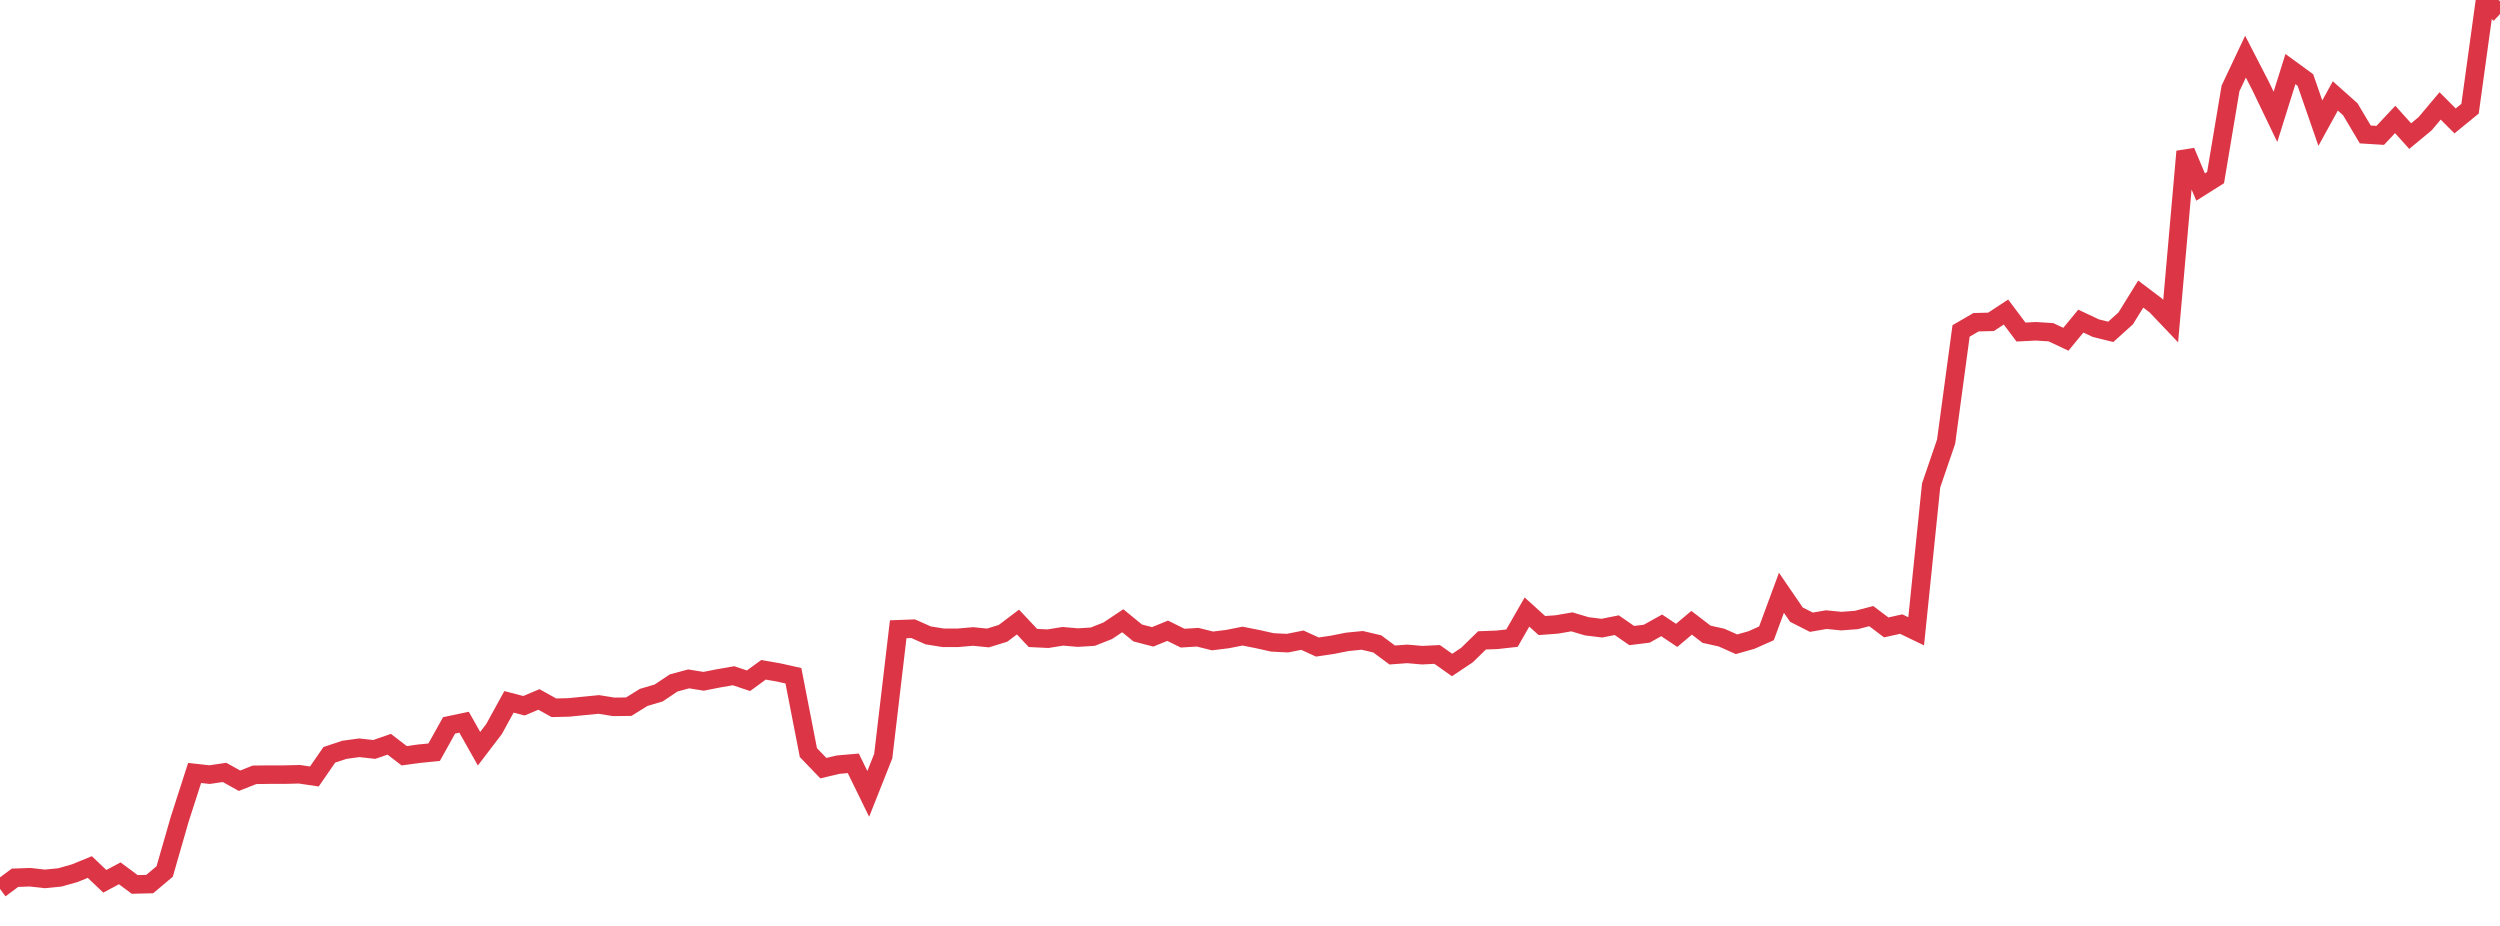 <?xml version="1.0" standalone="no"?>
<!DOCTYPE svg PUBLIC "-//W3C//DTD SVG 1.1//EN" "http://www.w3.org/Graphics/SVG/1.1/DTD/svg11.dtd">
<svg width="135" height="50" viewBox="0 0 135 50" preserveAspectRatio="none" class="sparkline" xmlns="http://www.w3.org/2000/svg"
xmlns:xlink="http://www.w3.org/1999/xlink"><path  class="sparkline--line" d="M 0 48 L 0 48 L 0.808 47.4 L 1.617 47.37 L 2.425 47.46 L 3.234 47.38 L 4.042 47.15 L 4.85 46.82 L 5.659 47.59 L 6.467 47.16 L 7.275 47.76 L 8.084 47.74 L 8.892 47.06 L 9.701 44.25 L 10.509 41.74 L 11.317 41.83 L 12.126 41.71 L 12.934 42.16 L 13.743 41.84 L 14.551 41.83 L 15.359 41.83 L 16.168 41.81 L 16.976 41.93 L 17.784 40.76 L 18.593 40.49 L 19.401 40.38 L 20.21 40.47 L 21.018 40.19 L 21.826 40.81 L 22.635 40.7 L 23.443 40.62 L 24.251 39.17 L 25.06 39 L 25.868 40.43 L 26.677 39.37 L 27.485 37.9 L 28.293 38.11 L 29.102 37.77 L 29.91 38.22 L 30.719 38.2 L 31.527 38.12 L 32.335 38.04 L 33.144 38.17 L 33.952 38.16 L 34.76 37.66 L 35.569 37.42 L 36.377 36.88 L 37.186 36.66 L 37.994 36.79 L 38.802 36.63 L 39.611 36.49 L 40.419 36.76 L 41.228 36.17 L 42.036 36.31 L 42.844 36.49 L 43.653 40.64 L 44.461 41.48 L 45.269 41.29 L 46.078 41.22 L 46.886 42.87 L 47.695 40.83 L 48.503 33.98 L 49.311 33.95 L 50.12 34.31 L 50.928 34.44 L 51.737 34.44 L 52.545 34.37 L 53.353 34.45 L 54.162 34.2 L 54.97 33.59 L 55.778 34.45 L 56.587 34.49 L 57.395 34.36 L 58.204 34.43 L 59.012 34.38 L 59.82 34.06 L 60.629 33.52 L 61.437 34.18 L 62.246 34.39 L 63.054 34.06 L 63.862 34.46 L 64.671 34.41 L 65.479 34.61 L 66.287 34.51 L 67.096 34.35 L 67.904 34.51 L 68.713 34.69 L 69.521 34.73 L 70.329 34.57 L 71.138 34.94 L 71.946 34.82 L 72.754 34.66 L 73.563 34.58 L 74.371 34.77 L 75.18 35.37 L 75.988 35.31 L 76.796 35.38 L 77.605 35.34 L 78.413 35.91 L 79.222 35.37 L 80.03 34.58 L 80.838 34.55 L 81.647 34.46 L 82.455 33.05 L 83.263 33.78 L 84.072 33.72 L 84.88 33.58 L 85.689 33.82 L 86.497 33.92 L 87.305 33.76 L 88.114 34.32 L 88.922 34.22 L 89.731 33.77 L 90.539 34.31 L 91.347 33.63 L 92.156 34.25 L 92.964 34.43 L 93.772 34.79 L 94.581 34.56 L 95.389 34.2 L 96.198 32.01 L 97.006 33.19 L 97.814 33.6 L 98.623 33.46 L 99.431 33.54 L 100.24 33.48 L 101.048 33.27 L 101.856 33.88 L 102.665 33.7 L 103.473 34.09 L 104.281 26.21 L 105.09 23.85 L 105.898 17.87 L 106.707 17.4 L 107.515 17.38 L 108.323 16.85 L 109.132 17.93 L 109.94 17.89 L 110.749 17.94 L 111.557 18.32 L 112.365 17.34 L 113.174 17.72 L 113.982 17.92 L 114.79 17.19 L 115.599 15.88 L 116.407 16.49 L 117.216 17.34 L 118.024 8.18 L 118.832 10.1 L 119.641 9.59 L 120.449 4.77 L 121.257 3.06 L 122.066 4.63 L 122.874 6.31 L 123.683 3.73 L 124.491 4.32 L 125.299 6.65 L 126.108 5.18 L 126.916 5.9 L 127.725 7.26 L 128.533 7.31 L 129.341 6.45 L 130.15 7.35 L 130.958 6.68 L 131.766 5.72 L 132.575 6.53 L 133.383 5.87 L 134.192 0 L 135 0.76" fill="none" stroke-width="1" stroke="#dc3545"></path></svg>